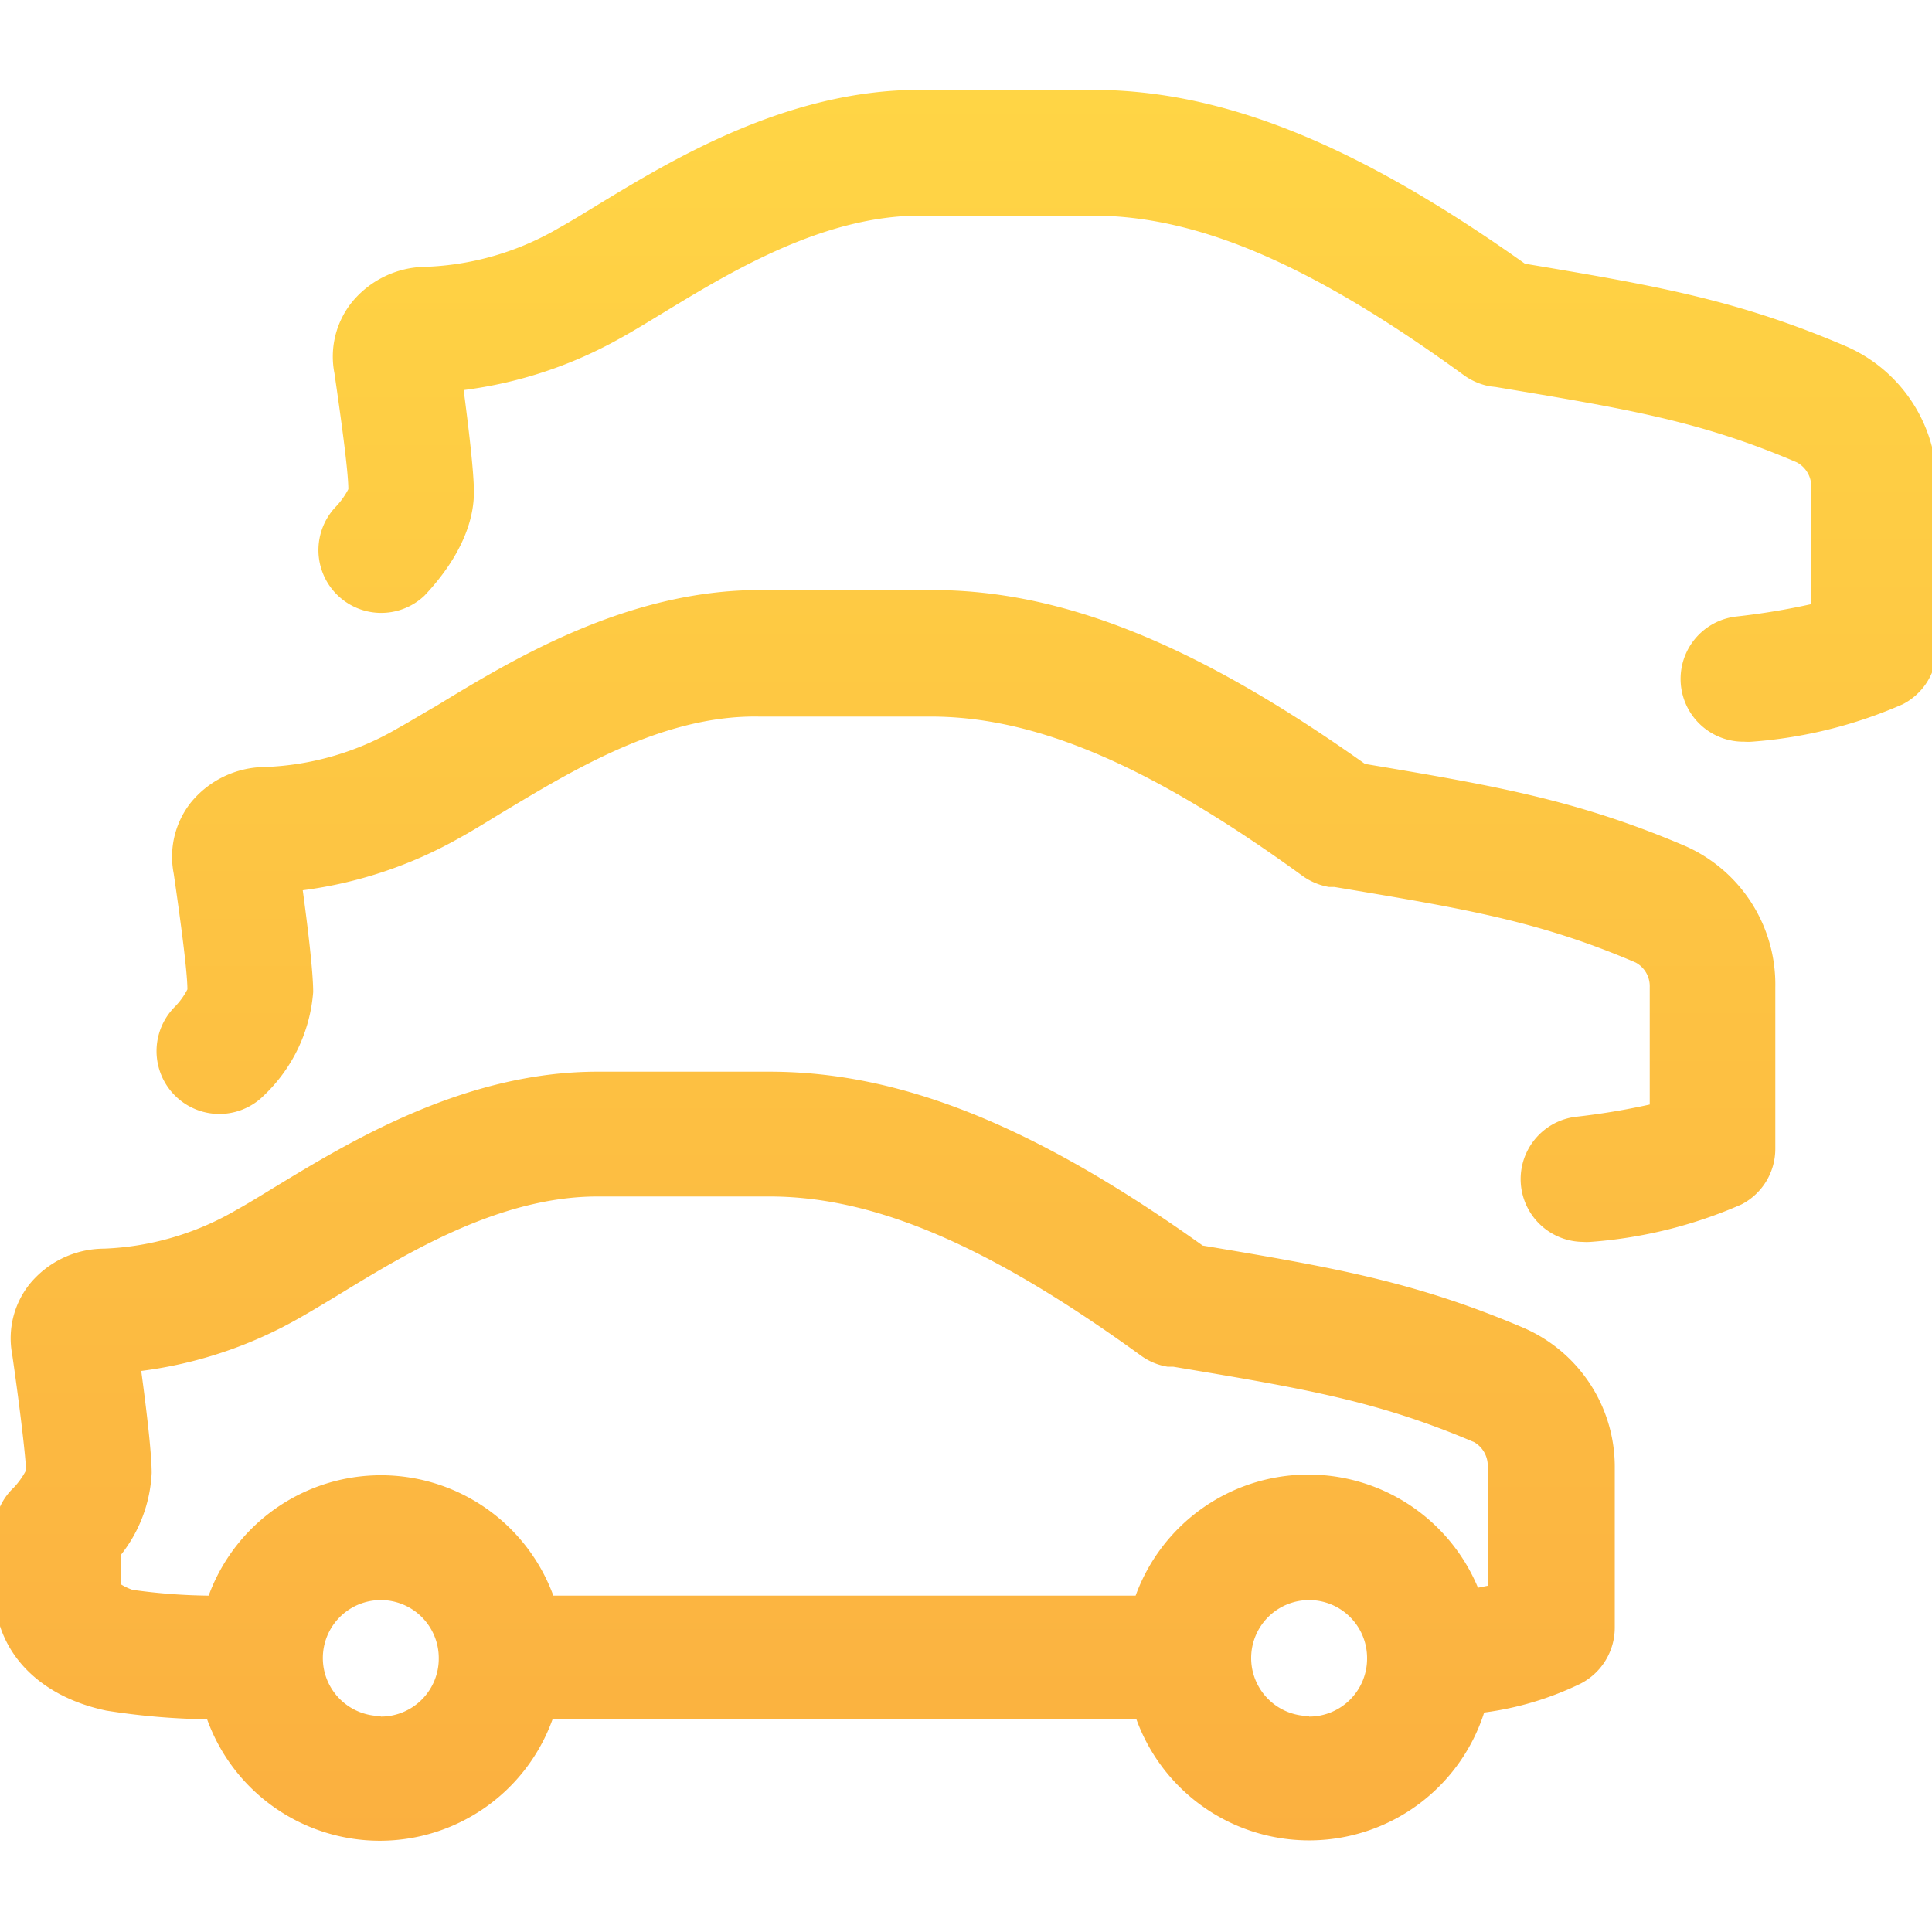 <svg id="design" xmlns="http://www.w3.org/2000/svg" xmlns:xlink="http://www.w3.org/1999/xlink" viewBox="0 0 100 100"><defs><style>.cls-1{fill:url(#linear-gradient);}</style><linearGradient id="linear-gradient" x1="50" y1="95.35" x2="50" y2="4.65" gradientUnits="userSpaceOnUse"><stop offset="0" stop-color="#fbb040"/><stop offset="1" stop-color="#ffd545"/></linearGradient></defs><path class="cls-1" d="M78.86,68.73c-5.61-2.39-9.81-3.12-16.61-4.26-8.74-6.24-15.68-9-22.42-9h-8.9c-6.88,0-12.82,3.61-16.75,6-.72.44-1.37.84-1.95,1.16a14.67,14.67,0,0,1-6.85,2,5,5,0,0,0-3.86,1.85A4.5,4.5,0,0,0,.63,70.1c.33,2.26.68,5.07.72,6a4,4,0,0,1-.64.9,3.19,3.19,0,0,0-1,2.3v3c0,3.11,2.22,5.49,5.79,6.24a36.29,36.29,0,0,0,5.22.45,9.5,9.5,0,0,0,17.88,0H58.82a9.51,9.51,0,0,0,18-.35,16.22,16.22,0,0,0,5-1.5,3.26,3.26,0,0,0,1.76-2.89V76A7.84,7.84,0,0,0,78.86,68.73ZM6.25,82V80.49a7.37,7.37,0,0,0,1.6-4.25c0-1.08-.3-3.51-.54-5.28a22.16,22.16,0,0,0,8.08-2.68c.64-.36,1.37-.8,2.18-1.29,3.5-2.14,8.3-5.06,13.36-5.06h8.9c5.44,0,11.37,2.54,19.23,8.24a3.2,3.2,0,0,0,1.37.57l.29,0c6.82,1.14,10.57,1.77,15.59,3.91A1.41,1.41,0,0,1,77,76v6.08l-.5.1a9.51,9.51,0,0,0-17.72.41H28.64a9.5,9.5,0,0,0-17.84,0,30.28,30.28,0,0,1-3.94-.3A2.87,2.87,0,0,1,6.25,82Zm13.46,6.82a3,3,0,1,1,3-3A3,3,0,0,1,19.71,88.85Zm48.05,0a3,3,0,1,1,3-3A3,3,0,0,1,67.76,88.85ZM91.89,51.1v8.35a3.24,3.24,0,0,1-1.75,2.89,23.79,23.79,0,0,1-7.81,1.94,2.88,2.88,0,0,1-.41,0,3.25,3.25,0,0,1-.4-6.47,36.24,36.24,0,0,0,3.87-.64V51.1a1.39,1.39,0,0,0-.73-1.28c-5-2.14-8.77-2.77-15.59-3.91l-.28,0a3.31,3.31,0,0,1-1.38-.58c-7.85-5.7-13.78-8.24-19.23-8.24h-8.9C34.23,37,29.43,40,25.92,42.1c-.8.49-1.53.94-2.17,1.29a22.27,22.27,0,0,1-8.08,2.69c.24,1.76.54,4.19.54,5.27a8.26,8.26,0,0,1-2.56,5.36A3.25,3.25,0,1,1,9.06,52.1a3.72,3.72,0,0,0,.64-.89c0-.93-.38-3.74-.71-6a4.53,4.53,0,0,1,.88-3.66,5,5,0,0,1,3.86-1.85,14.64,14.64,0,0,0,6.85-2c.58-.32,1.23-.72,2-1.16,3.92-2.39,9.86-6,16.75-6h8.9c6.74,0,13.67,2.79,22.42,9,6.79,1.14,11,1.87,16.6,4.26A7.83,7.83,0,0,1,91.89,51.1Zm8.36-25.89v8.35a3.25,3.25,0,0,1-1.76,2.89,23.79,23.79,0,0,1-7.81,1.94,2.69,2.69,0,0,1-.4,0,3.25,3.25,0,0,1-.4-6.48,36.24,36.24,0,0,0,3.87-.64V25.21A1.41,1.41,0,0,0,93,23.93c-5-2.14-8.77-2.76-15.59-3.9L77.14,20a3.33,3.33,0,0,1-1.37-.58C67.91,13.7,62,11.16,56.54,11.16h-8.9c-5.06,0-9.86,2.93-13.36,5.06-.81.49-1.54.94-2.18,1.29A22.23,22.23,0,0,1,24,20.19c.23,1.77.53,4.2.53,5.28,0,2.61-2,4.76-2.56,5.36a3.25,3.25,0,0,1-4.58-4.61,4,4,0,0,0,.64-.9c0-.93-.39-3.74-.72-6a4.5,4.5,0,0,1,.89-3.66,5,5,0,0,1,3.86-1.85,14.67,14.67,0,0,0,6.85-2c.58-.32,1.23-.72,1.95-1.16,3.93-2.39,9.87-6,16.75-6h8.9c6.74,0,13.68,2.79,22.42,9,6.8,1.14,11,1.87,16.61,4.27A7.82,7.82,0,0,1,100.25,25.21Z"/></svg>